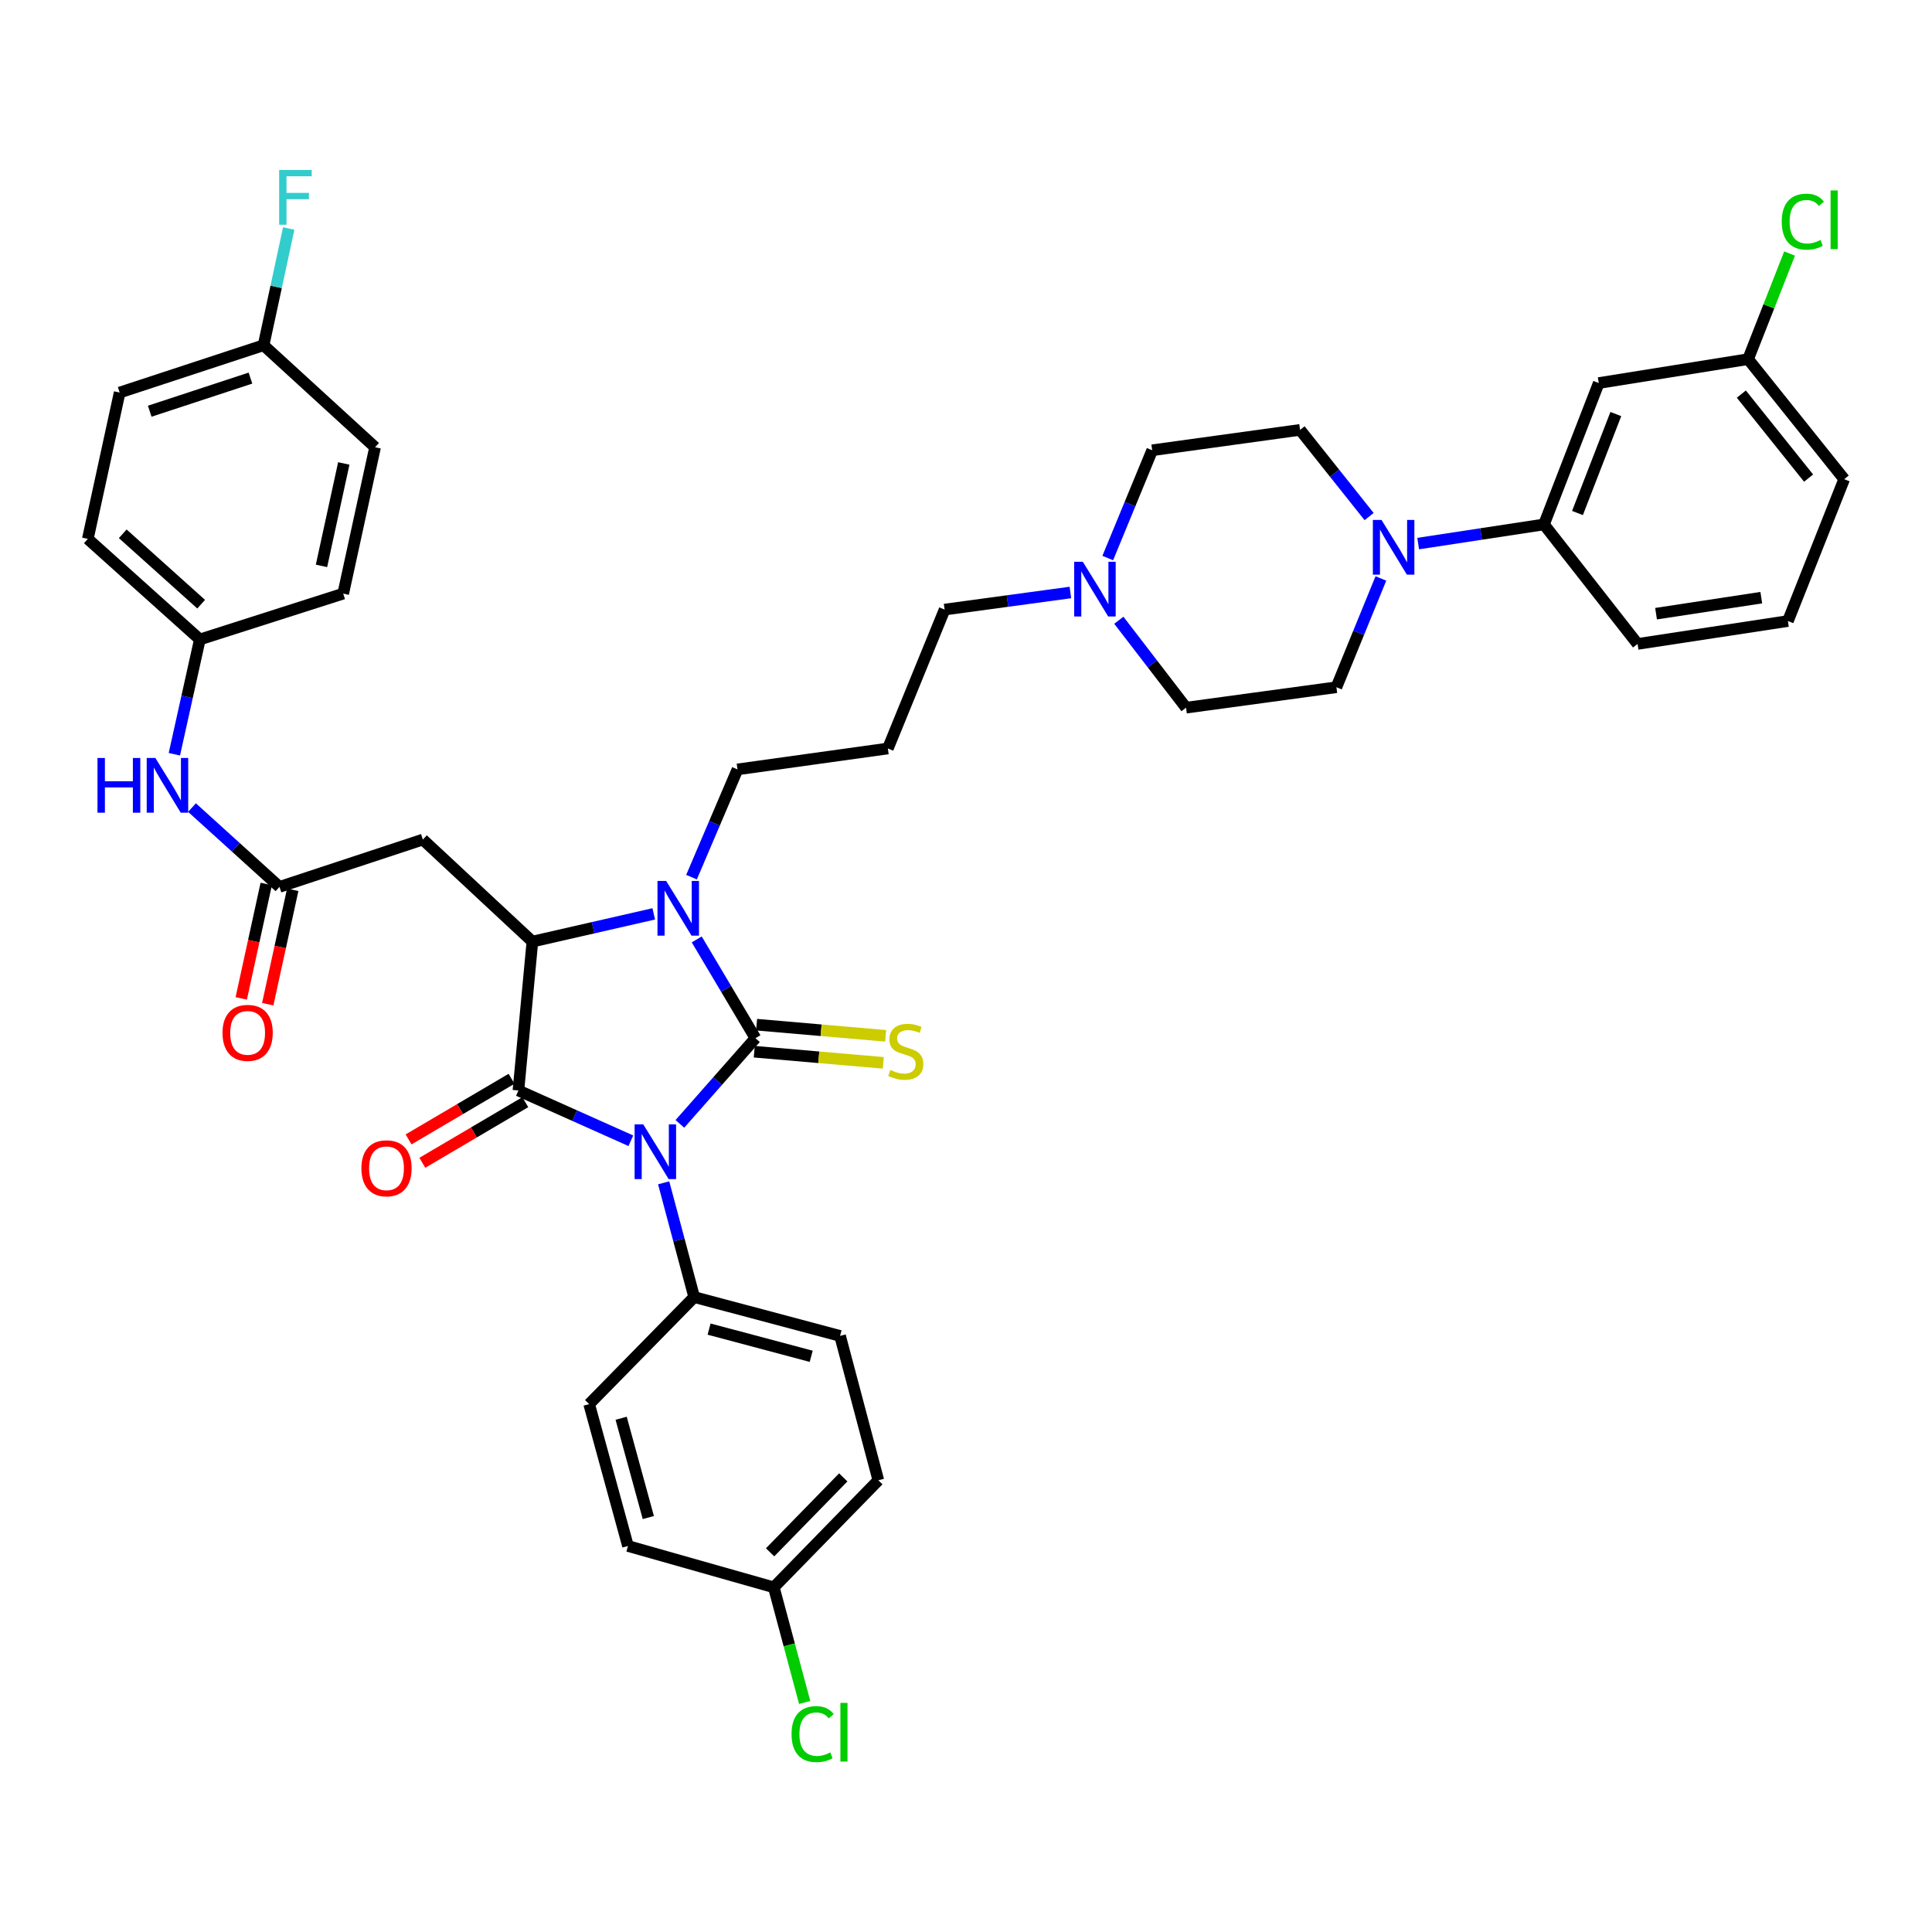 <?xml version='1.0' encoding='iso-8859-1'?>
<svg version='1.1' baseProfile='full'
              xmlns='http://www.w3.org/2000/svg'
                      xmlns:rdkit='http://www.rdkit.org/xml'
                      xmlns:xlink='http://www.w3.org/1999/xlink'
                  xml:space='preserve'
width='1000px' height='1000px' viewBox='0 0 1000 1000'>
<!-- END OF HEADER -->
<rect style='opacity:1.0;fill:#FFFFFF;stroke:none' width='1000' height='1000' x='0' y='0'> </rect>
<path class='bond-0' d='M 351.904,581.721 L 371.458,559.543' style='fill:none;fill-rule:evenodd;stroke:#0000FF;stroke-width:6px;stroke-linecap:butt;stroke-linejoin:miter;stroke-opacity:1' />
<path class='bond-0' d='M 371.458,559.543 L 391.012,537.366' style='fill:none;fill-rule:evenodd;stroke:#000000;stroke-width:6px;stroke-linecap:butt;stroke-linejoin:miter;stroke-opacity:1' />
<path class='bond-1' d='M 326.525,590.452 L 297.43,577.442' style='fill:none;fill-rule:evenodd;stroke:#0000FF;stroke-width:6px;stroke-linecap:butt;stroke-linejoin:miter;stroke-opacity:1' />
<path class='bond-1' d='M 297.43,577.442 L 268.336,564.431' style='fill:none;fill-rule:evenodd;stroke:#000000;stroke-width:6px;stroke-linecap:butt;stroke-linejoin:miter;stroke-opacity:1' />
<path class='bond-7' d='M 343.509,612.229 L 351.407,641.795' style='fill:none;fill-rule:evenodd;stroke:#0000FF;stroke-width:6px;stroke-linecap:butt;stroke-linejoin:miter;stroke-opacity:1' />
<path class='bond-7' d='M 351.407,641.795 L 359.306,671.36' style='fill:none;fill-rule:evenodd;stroke:#000000;stroke-width:6px;stroke-linecap:butt;stroke-linejoin:miter;stroke-opacity:1' />
<path class='bond-2' d='M 391.012,537.366 L 375.821,511.802' style='fill:none;fill-rule:evenodd;stroke:#000000;stroke-width:6px;stroke-linecap:butt;stroke-linejoin:miter;stroke-opacity:1' />
<path class='bond-2' d='M 375.821,511.802 L 360.63,486.239' style='fill:none;fill-rule:evenodd;stroke:#0000FF;stroke-width:6px;stroke-linecap:butt;stroke-linejoin:miter;stroke-opacity:1' />
<path class='bond-8' d='M 390.408,544.36 L 423.801,547.245' style='fill:none;fill-rule:evenodd;stroke:#000000;stroke-width:6px;stroke-linecap:butt;stroke-linejoin:miter;stroke-opacity:1' />
<path class='bond-8' d='M 423.801,547.245 L 457.195,550.13' style='fill:none;fill-rule:evenodd;stroke:#CCCC00;stroke-width:6px;stroke-linecap:butt;stroke-linejoin:miter;stroke-opacity:1' />
<path class='bond-8' d='M 391.617,530.372 L 425.01,533.257' style='fill:none;fill-rule:evenodd;stroke:#000000;stroke-width:6px;stroke-linecap:butt;stroke-linejoin:miter;stroke-opacity:1' />
<path class='bond-8' d='M 425.01,533.257 L 458.403,536.142' style='fill:none;fill-rule:evenodd;stroke:#CCCC00;stroke-width:6px;stroke-linecap:butt;stroke-linejoin:miter;stroke-opacity:1' />
<path class='bond-3' d='M 268.336,564.431 L 275.566,487.369' style='fill:none;fill-rule:evenodd;stroke:#000000;stroke-width:6px;stroke-linecap:butt;stroke-linejoin:miter;stroke-opacity:1' />
<path class='bond-11' d='M 264.775,558.382 L 238.125,574.069' style='fill:none;fill-rule:evenodd;stroke:#000000;stroke-width:6px;stroke-linecap:butt;stroke-linejoin:miter;stroke-opacity:1' />
<path class='bond-11' d='M 238.125,574.069 L 211.476,589.756' style='fill:none;fill-rule:evenodd;stroke:#FF0000;stroke-width:6px;stroke-linecap:butt;stroke-linejoin:miter;stroke-opacity:1' />
<path class='bond-11' d='M 271.897,570.481 L 245.247,586.168' style='fill:none;fill-rule:evenodd;stroke:#000000;stroke-width:6px;stroke-linecap:butt;stroke-linejoin:miter;stroke-opacity:1' />
<path class='bond-11' d='M 245.247,586.168 L 218.598,601.855' style='fill:none;fill-rule:evenodd;stroke:#FF0000;stroke-width:6px;stroke-linecap:butt;stroke-linejoin:miter;stroke-opacity:1' />
<path class='bond-17' d='M 357.929,454.009 L 369.826,426.124' style='fill:none;fill-rule:evenodd;stroke:#0000FF;stroke-width:6px;stroke-linecap:butt;stroke-linejoin:miter;stroke-opacity:1' />
<path class='bond-17' d='M 369.826,426.124 L 381.723,398.24' style='fill:none;fill-rule:evenodd;stroke:#000000;stroke-width:6px;stroke-linecap:butt;stroke-linejoin:miter;stroke-opacity:1' />
<path class='bond-40' d='M 338.378,473.019 L 306.972,480.194' style='fill:none;fill-rule:evenodd;stroke:#0000FF;stroke-width:6px;stroke-linecap:butt;stroke-linejoin:miter;stroke-opacity:1' />
<path class='bond-40' d='M 306.972,480.194 L 275.566,487.369' style='fill:none;fill-rule:evenodd;stroke:#000000;stroke-width:6px;stroke-linecap:butt;stroke-linejoin:miter;stroke-opacity:1' />
<path class='bond-4' d='M 275.566,487.369 L 218.869,434.556' style='fill:none;fill-rule:evenodd;stroke:#000000;stroke-width:6px;stroke-linecap:butt;stroke-linejoin:miter;stroke-opacity:1' />
<path class='bond-6' d='M 218.869,434.556 L 144.661,459.047' style='fill:none;fill-rule:evenodd;stroke:#000000;stroke-width:6px;stroke-linecap:butt;stroke-linejoin:miter;stroke-opacity:1' />
<path class='bond-5' d='M 708.654,267.372 L 690.781,244.936' style='fill:none;fill-rule:evenodd;stroke:#0000FF;stroke-width:6px;stroke-linecap:butt;stroke-linejoin:miter;stroke-opacity:1' />
<path class='bond-5' d='M 690.781,244.936 L 672.908,222.501' style='fill:none;fill-rule:evenodd;stroke:#000000;stroke-width:6px;stroke-linecap:butt;stroke-linejoin:miter;stroke-opacity:1' />
<path class='bond-9' d='M 734.045,281.358 L 766.601,276.401' style='fill:none;fill-rule:evenodd;stroke:#0000FF;stroke-width:6px;stroke-linecap:butt;stroke-linejoin:miter;stroke-opacity:1' />
<path class='bond-9' d='M 766.601,276.401 L 799.156,271.445' style='fill:none;fill-rule:evenodd;stroke:#000000;stroke-width:6px;stroke-linecap:butt;stroke-linejoin:miter;stroke-opacity:1' />
<path class='bond-43' d='M 714.746,299.409 L 703.233,327.558' style='fill:none;fill-rule:evenodd;stroke:#0000FF;stroke-width:6px;stroke-linecap:butt;stroke-linejoin:miter;stroke-opacity:1' />
<path class='bond-43' d='M 703.233,327.558 L 691.721,355.707' style='fill:none;fill-rule:evenodd;stroke:#000000;stroke-width:6px;stroke-linecap:butt;stroke-linejoin:miter;stroke-opacity:1' />
<path class='bond-13' d='M 144.661,459.047 L 122.017,438.523' style='fill:none;fill-rule:evenodd;stroke:#000000;stroke-width:6px;stroke-linecap:butt;stroke-linejoin:miter;stroke-opacity:1' />
<path class='bond-13' d='M 122.017,438.523 L 99.373,418' style='fill:none;fill-rule:evenodd;stroke:#0000FF;stroke-width:6px;stroke-linecap:butt;stroke-linejoin:miter;stroke-opacity:1' />
<path class='bond-16' d='M 137.803,457.549 L 131.334,487.163' style='fill:none;fill-rule:evenodd;stroke:#000000;stroke-width:6px;stroke-linecap:butt;stroke-linejoin:miter;stroke-opacity:1' />
<path class='bond-16' d='M 131.334,487.163 L 124.864,516.777' style='fill:none;fill-rule:evenodd;stroke:#FF0000;stroke-width:6px;stroke-linecap:butt;stroke-linejoin:miter;stroke-opacity:1' />
<path class='bond-16' d='M 151.519,460.546 L 145.05,490.16' style='fill:none;fill-rule:evenodd;stroke:#000000;stroke-width:6px;stroke-linecap:butt;stroke-linejoin:miter;stroke-opacity:1' />
<path class='bond-16' d='M 145.05,490.16 L 138.581,519.773' style='fill:none;fill-rule:evenodd;stroke:#FF0000;stroke-width:6px;stroke-linecap:butt;stroke-linejoin:miter;stroke-opacity:1' />
<path class='bond-18' d='M 359.306,671.36 L 434.816,691.46' style='fill:none;fill-rule:evenodd;stroke:#000000;stroke-width:6px;stroke-linecap:butt;stroke-linejoin:miter;stroke-opacity:1' />
<path class='bond-18' d='M 367.021,687.942 L 419.878,702.013' style='fill:none;fill-rule:evenodd;stroke:#000000;stroke-width:6px;stroke-linecap:butt;stroke-linejoin:miter;stroke-opacity:1' />
<path class='bond-19' d='M 359.306,671.36 L 304.949,726.77' style='fill:none;fill-rule:evenodd;stroke:#000000;stroke-width:6px;stroke-linecap:butt;stroke-linejoin:miter;stroke-opacity:1' />
<path class='bond-12' d='M 799.156,271.445 L 827.509,198.266' style='fill:none;fill-rule:evenodd;stroke:#000000;stroke-width:6px;stroke-linecap:butt;stroke-linejoin:miter;stroke-opacity:1' />
<path class='bond-12' d='M 816.501,265.54 L 836.348,214.315' style='fill:none;fill-rule:evenodd;stroke:#000000;stroke-width:6px;stroke-linecap:butt;stroke-linejoin:miter;stroke-opacity:1' />
<path class='bond-37' d='M 799.156,271.445 L 847.609,333.298' style='fill:none;fill-rule:evenodd;stroke:#000000;stroke-width:6px;stroke-linecap:butt;stroke-linejoin:miter;stroke-opacity:1' />
<path class='bond-10' d='M 554.033,306.671 L 521.482,311.092' style='fill:none;fill-rule:evenodd;stroke:#0000FF;stroke-width:6px;stroke-linecap:butt;stroke-linejoin:miter;stroke-opacity:1' />
<path class='bond-10' d='M 521.482,311.092 L 488.932,315.514' style='fill:none;fill-rule:evenodd;stroke:#000000;stroke-width:6px;stroke-linecap:butt;stroke-linejoin:miter;stroke-opacity:1' />
<path class='bond-20' d='M 579.108,321.04 L 596.501,343.665' style='fill:none;fill-rule:evenodd;stroke:#0000FF;stroke-width:6px;stroke-linecap:butt;stroke-linejoin:miter;stroke-opacity:1' />
<path class='bond-20' d='M 596.501,343.665 L 613.894,366.291' style='fill:none;fill-rule:evenodd;stroke:#000000;stroke-width:6px;stroke-linecap:butt;stroke-linejoin:miter;stroke-opacity:1' />
<path class='bond-21' d='M 573.375,288.841 L 584.875,260.948' style='fill:none;fill-rule:evenodd;stroke:#0000FF;stroke-width:6px;stroke-linecap:butt;stroke-linejoin:miter;stroke-opacity:1' />
<path class='bond-21' d='M 584.875,260.948 L 596.375,233.054' style='fill:none;fill-rule:evenodd;stroke:#000000;stroke-width:6px;stroke-linecap:butt;stroke-linejoin:miter;stroke-opacity:1' />
<path class='bond-23' d='M 827.509,198.266 L 904.813,185.896' style='fill:none;fill-rule:evenodd;stroke:#000000;stroke-width:6px;stroke-linecap:butt;stroke-linejoin:miter;stroke-opacity:1' />
<path class='bond-22' d='M 90.249,390.398 L 96.844,360.69' style='fill:none;fill-rule:evenodd;stroke:#0000FF;stroke-width:6px;stroke-linecap:butt;stroke-linejoin:miter;stroke-opacity:1' />
<path class='bond-22' d='M 96.844,360.69 L 103.439,330.981' style='fill:none;fill-rule:evenodd;stroke:#000000;stroke-width:6px;stroke-linecap:butt;stroke-linejoin:miter;stroke-opacity:1' />
<path class='bond-14' d='M 691.721,355.707 L 613.894,366.291' style='fill:none;fill-rule:evenodd;stroke:#000000;stroke-width:6px;stroke-linecap:butt;stroke-linejoin:miter;stroke-opacity:1' />
<path class='bond-15' d='M 672.908,222.501 L 596.375,233.054' style='fill:none;fill-rule:evenodd;stroke:#000000;stroke-width:6px;stroke-linecap:butt;stroke-linejoin:miter;stroke-opacity:1' />
<path class='bond-24' d='M 381.723,398.24 L 459.558,387.413' style='fill:none;fill-rule:evenodd;stroke:#000000;stroke-width:6px;stroke-linecap:butt;stroke-linejoin:miter;stroke-opacity:1' />
<path class='bond-28' d='M 434.816,691.46 L 454.628,766.191' style='fill:none;fill-rule:evenodd;stroke:#000000;stroke-width:6px;stroke-linecap:butt;stroke-linejoin:miter;stroke-opacity:1' />
<path class='bond-27' d='M 304.949,726.77 L 325.041,800.206' style='fill:none;fill-rule:evenodd;stroke:#000000;stroke-width:6px;stroke-linecap:butt;stroke-linejoin:miter;stroke-opacity:1' />
<path class='bond-27' d='M 321.504,734.08 L 335.569,785.486' style='fill:none;fill-rule:evenodd;stroke:#000000;stroke-width:6px;stroke-linecap:butt;stroke-linejoin:miter;stroke-opacity:1' />
<path class='bond-33' d='M 103.439,330.981 L 177.647,307.254' style='fill:none;fill-rule:evenodd;stroke:#000000;stroke-width:6px;stroke-linecap:butt;stroke-linejoin:miter;stroke-opacity:1' />
<path class='bond-34' d='M 103.439,330.981 L 45.455,278.933' style='fill:none;fill-rule:evenodd;stroke:#000000;stroke-width:6px;stroke-linecap:butt;stroke-linejoin:miter;stroke-opacity:1' />
<path class='bond-34' d='M 104.12,312.726 L 63.531,276.292' style='fill:none;fill-rule:evenodd;stroke:#000000;stroke-width:6px;stroke-linecap:butt;stroke-linejoin:miter;stroke-opacity:1' />
<path class='bond-30' d='M 904.813,185.896 L 915.55,158.56' style='fill:none;fill-rule:evenodd;stroke:#000000;stroke-width:6px;stroke-linecap:butt;stroke-linejoin:miter;stroke-opacity:1' />
<path class='bond-30' d='M 915.55,158.56 L 926.286,131.225' style='fill:none;fill-rule:evenodd;stroke:#00CC00;stroke-width:6px;stroke-linecap:butt;stroke-linejoin:miter;stroke-opacity:1' />
<path class='bond-44' d='M 904.813,185.896 L 954.545,248.014' style='fill:none;fill-rule:evenodd;stroke:#000000;stroke-width:6px;stroke-linecap:butt;stroke-linejoin:miter;stroke-opacity:1' />
<path class='bond-44' d='M 901.313,203.988 L 936.126,247.471' style='fill:none;fill-rule:evenodd;stroke:#000000;stroke-width:6px;stroke-linecap:butt;stroke-linejoin:miter;stroke-opacity:1' />
<path class='bond-29' d='M 459.558,387.413 L 488.932,315.514' style='fill:none;fill-rule:evenodd;stroke:#000000;stroke-width:6px;stroke-linecap:butt;stroke-linejoin:miter;stroke-opacity:1' />
<path class='bond-25' d='M 400.528,821.601 L 325.041,800.206' style='fill:none;fill-rule:evenodd;stroke:#000000;stroke-width:6px;stroke-linecap:butt;stroke-linejoin:miter;stroke-opacity:1' />
<path class='bond-32' d='M 400.528,821.601 L 408.514,851.395' style='fill:none;fill-rule:evenodd;stroke:#000000;stroke-width:6px;stroke-linecap:butt;stroke-linejoin:miter;stroke-opacity:1' />
<path class='bond-32' d='M 408.514,851.395 L 416.5,881.188' style='fill:none;fill-rule:evenodd;stroke:#00CC00;stroke-width:6px;stroke-linecap:butt;stroke-linejoin:miter;stroke-opacity:1' />
<path class='bond-41' d='M 400.528,821.601 L 454.628,766.191' style='fill:none;fill-rule:evenodd;stroke:#000000;stroke-width:6px;stroke-linecap:butt;stroke-linejoin:miter;stroke-opacity:1' />
<path class='bond-41' d='M 398.598,803.481 L 436.467,764.694' style='fill:none;fill-rule:evenodd;stroke:#000000;stroke-width:6px;stroke-linecap:butt;stroke-linejoin:miter;stroke-opacity:1' />
<path class='bond-26' d='M 136.424,178.697 L 61.936,203.18' style='fill:none;fill-rule:evenodd;stroke:#000000;stroke-width:6px;stroke-linecap:butt;stroke-linejoin:miter;stroke-opacity:1' />
<path class='bond-26' d='M 129.635,195.707 L 77.493,212.845' style='fill:none;fill-rule:evenodd;stroke:#000000;stroke-width:6px;stroke-linecap:butt;stroke-linejoin:miter;stroke-opacity:1' />
<path class='bond-31' d='M 136.424,178.697 L 142.933,148.485' style='fill:none;fill-rule:evenodd;stroke:#000000;stroke-width:6px;stroke-linecap:butt;stroke-linejoin:miter;stroke-opacity:1' />
<path class='bond-31' d='M 142.933,148.485 L 149.441,118.274' style='fill:none;fill-rule:evenodd;stroke:#33CCCC;stroke-width:6px;stroke-linecap:butt;stroke-linejoin:miter;stroke-opacity:1' />
<path class='bond-42' d='M 136.424,178.697 L 194.136,231.502' style='fill:none;fill-rule:evenodd;stroke:#000000;stroke-width:6px;stroke-linecap:butt;stroke-linejoin:miter;stroke-opacity:1' />
<path class='bond-36' d='M 177.647,307.254 L 194.136,231.502' style='fill:none;fill-rule:evenodd;stroke:#000000;stroke-width:6px;stroke-linecap:butt;stroke-linejoin:miter;stroke-opacity:1' />
<path class='bond-36' d='M 166.402,292.905 L 177.944,239.878' style='fill:none;fill-rule:evenodd;stroke:#000000;stroke-width:6px;stroke-linecap:butt;stroke-linejoin:miter;stroke-opacity:1' />
<path class='bond-35' d='M 45.455,278.933 L 61.936,203.18' style='fill:none;fill-rule:evenodd;stroke:#000000;stroke-width:6px;stroke-linecap:butt;stroke-linejoin:miter;stroke-opacity:1' />
<path class='bond-38' d='M 847.609,333.298 L 925.421,321.45' style='fill:none;fill-rule:evenodd;stroke:#000000;stroke-width:6px;stroke-linecap:butt;stroke-linejoin:miter;stroke-opacity:1' />
<path class='bond-38' d='M 857.168,317.641 L 911.636,309.347' style='fill:none;fill-rule:evenodd;stroke:#000000;stroke-width:6px;stroke-linecap:butt;stroke-linejoin:miter;stroke-opacity:1' />
<path class='bond-39' d='M 925.421,321.45 L 954.545,248.014' style='fill:none;fill-rule:evenodd;stroke:#000000;stroke-width:6px;stroke-linecap:butt;stroke-linejoin:miter;stroke-opacity:1' />
<path  class='atom-0' d='M 332.946 581.962
L 342.226 596.962
Q 343.146 598.442, 344.626 601.122
Q 346.106 603.802, 346.186 603.962
L 346.186 581.962
L 349.946 581.962
L 349.946 610.282
L 346.066 610.282
L 336.106 593.882
Q 334.946 591.962, 333.706 589.762
Q 332.506 587.562, 332.146 586.882
L 332.146 610.282
L 328.466 610.282
L 328.466 581.962
L 332.946 581.962
' fill='#0000FF'/>
<path  class='atom-3' d='M 344.794 455.963
L 354.074 470.963
Q 354.994 472.443, 356.474 475.123
Q 357.954 477.803, 358.034 477.963
L 358.034 455.963
L 361.794 455.963
L 361.794 484.283
L 357.914 484.283
L 347.954 467.883
Q 346.794 465.963, 345.554 463.763
Q 344.354 461.563, 343.994 460.883
L 343.994 484.283
L 340.314 484.283
L 340.314 455.963
L 344.794 455.963
' fill='#0000FF'/>
<path  class='atom-6' d='M 715.077 269.133
L 724.357 284.133
Q 725.277 285.613, 726.757 288.293
Q 728.237 290.973, 728.317 291.133
L 728.317 269.133
L 732.077 269.133
L 732.077 297.453
L 728.197 297.453
L 718.237 281.053
Q 717.077 279.133, 715.837 276.933
Q 714.637 274.733, 714.277 274.053
L 714.277 297.453
L 710.597 297.453
L 710.597 269.133
L 715.077 269.133
' fill='#0000FF'/>
<path  class='atom-9' d='M 460.832 553.809
Q 461.152 553.929, 462.472 554.489
Q 463.792 555.049, 465.232 555.409
Q 466.712 555.729, 468.152 555.729
Q 470.832 555.729, 472.392 554.449
Q 473.952 553.129, 473.952 550.849
Q 473.952 549.289, 473.152 548.329
Q 472.392 547.369, 471.192 546.849
Q 469.992 546.329, 467.992 545.729
Q 465.472 544.969, 463.952 544.249
Q 462.472 543.529, 461.392 542.009
Q 460.352 540.489, 460.352 537.929
Q 460.352 534.369, 462.752 532.169
Q 465.192 529.969, 469.992 529.969
Q 473.272 529.969, 476.992 531.529
L 476.072 534.609
Q 472.672 533.209, 470.112 533.209
Q 467.352 533.209, 465.832 534.369
Q 464.312 535.489, 464.352 537.449
Q 464.352 538.969, 465.112 539.889
Q 465.912 540.809, 467.032 541.329
Q 468.192 541.849, 470.112 542.449
Q 472.672 543.249, 474.192 544.049
Q 475.712 544.849, 476.792 546.489
Q 477.912 548.089, 477.912 550.849
Q 477.912 554.769, 475.272 556.889
Q 472.672 558.969, 468.312 558.969
Q 465.792 558.969, 463.872 558.409
Q 461.992 557.889, 459.752 556.969
L 460.832 553.809
' fill='#CCCC00'/>
<path  class='atom-11' d='M 560.476 290.785
L 569.756 305.785
Q 570.676 307.265, 572.156 309.945
Q 573.636 312.625, 573.716 312.785
L 573.716 290.785
L 577.476 290.785
L 577.476 319.105
L 573.596 319.105
L 563.636 302.705
Q 562.476 300.785, 561.236 298.585
Q 560.036 296.385, 559.676 295.705
L 559.676 319.105
L 555.996 319.105
L 555.996 290.785
L 560.476 290.785
' fill='#0000FF'/>
<path  class='atom-12' d='M 187.056 604.704
Q 187.056 597.904, 190.416 594.104
Q 193.776 590.304, 200.056 590.304
Q 206.336 590.304, 209.696 594.104
Q 213.056 597.904, 213.056 604.704
Q 213.056 611.584, 209.656 615.504
Q 206.256 619.384, 200.056 619.384
Q 193.816 619.384, 190.416 615.504
Q 187.056 611.624, 187.056 604.704
M 200.056 616.184
Q 204.376 616.184, 206.696 613.304
Q 209.056 610.384, 209.056 604.704
Q 209.056 599.144, 206.696 596.344
Q 204.376 593.504, 200.056 593.504
Q 195.736 593.504, 193.376 596.304
Q 191.056 599.104, 191.056 604.704
Q 191.056 610.424, 193.376 613.304
Q 195.736 616.184, 200.056 616.184
' fill='#FF0000'/>
<path  class='atom-14' d='M 50.457 392.332
L 54.297 392.332
L 54.297 404.372
L 68.777 404.372
L 68.777 392.332
L 72.617 392.332
L 72.617 420.652
L 68.777 420.652
L 68.777 407.572
L 54.297 407.572
L 54.297 420.652
L 50.457 420.652
L 50.457 392.332
' fill='#0000FF'/>
<path  class='atom-14' d='M 80.417 392.332
L 89.697 407.332
Q 90.617 408.812, 92.097 411.492
Q 93.577 414.172, 93.657 414.332
L 93.657 392.332
L 97.417 392.332
L 97.417 420.652
L 93.537 420.652
L 83.577 404.252
Q 82.417 402.332, 81.177 400.132
Q 79.977 397.932, 79.617 397.252
L 79.617 420.652
L 75.937 420.652
L 75.937 392.332
L 80.417 392.332
' fill='#0000FF'/>
<path  class='atom-17' d='M 115.172 534.607
Q 115.172 527.807, 118.532 524.007
Q 121.892 520.207, 128.172 520.207
Q 134.452 520.207, 137.812 524.007
Q 141.172 527.807, 141.172 534.607
Q 141.172 541.487, 137.772 545.407
Q 134.372 549.287, 128.172 549.287
Q 121.932 549.287, 118.532 545.407
Q 115.172 541.527, 115.172 534.607
M 128.172 546.087
Q 132.492 546.087, 134.812 543.207
Q 137.172 540.287, 137.172 534.607
Q 137.172 529.047, 134.812 526.247
Q 132.492 523.407, 128.172 523.407
Q 123.852 523.407, 121.492 526.207
Q 119.172 529.007, 119.172 534.607
Q 119.172 540.327, 121.492 543.207
Q 123.852 546.087, 128.172 546.087
' fill='#FF0000'/>
<path  class='atom-31' d='M 922.23 114.727
Q 922.23 107.687, 925.51 104.007
Q 928.83 100.287, 935.11 100.287
Q 940.95 100.287, 944.07 104.407
L 941.43 106.567
Q 939.15 103.567, 935.11 103.567
Q 930.83 103.567, 928.55 106.447
Q 926.31 109.287, 926.31 114.727
Q 926.31 120.327, 928.63 123.207
Q 930.99 126.087, 935.55 126.087
Q 938.67 126.087, 942.31 124.207
L 943.43 127.207
Q 941.95 128.167, 939.71 128.727
Q 937.47 129.287, 934.99 129.287
Q 928.83 129.287, 925.51 125.527
Q 922.23 121.767, 922.23 114.727
' fill='#00CC00'/>
<path  class='atom-31' d='M 947.51 98.567
L 951.19 98.567
L 951.19 128.927
L 947.51 128.927
L 947.51 98.567
' fill='#00CC00'/>
<path  class='atom-32' d='M 144.493 87.996
L 161.333 87.996
L 161.333 91.236
L 148.293 91.236
L 148.293 99.836
L 159.893 99.836
L 159.893 103.116
L 148.293 103.116
L 148.293 116.316
L 144.493 116.316
L 144.493 87.996
' fill='#33CCCC'/>
<path  class='atom-33' d='M 409.708 897.569
Q 409.708 890.529, 412.988 886.849
Q 416.308 883.129, 422.588 883.129
Q 428.428 883.129, 431.548 887.249
L 428.908 889.409
Q 426.628 886.409, 422.588 886.409
Q 418.308 886.409, 416.028 889.289
Q 413.788 892.129, 413.788 897.569
Q 413.788 903.169, 416.108 906.049
Q 418.468 908.929, 423.028 908.929
Q 426.148 908.929, 429.788 907.049
L 430.908 910.049
Q 429.428 911.009, 427.188 911.569
Q 424.948 912.129, 422.468 912.129
Q 416.308 912.129, 412.988 908.369
Q 409.708 904.609, 409.708 897.569
' fill='#00CC00'/>
<path  class='atom-33' d='M 434.988 881.409
L 438.668 881.409
L 438.668 911.769
L 434.988 911.769
L 434.988 881.409
' fill='#00CC00'/>
</svg>
